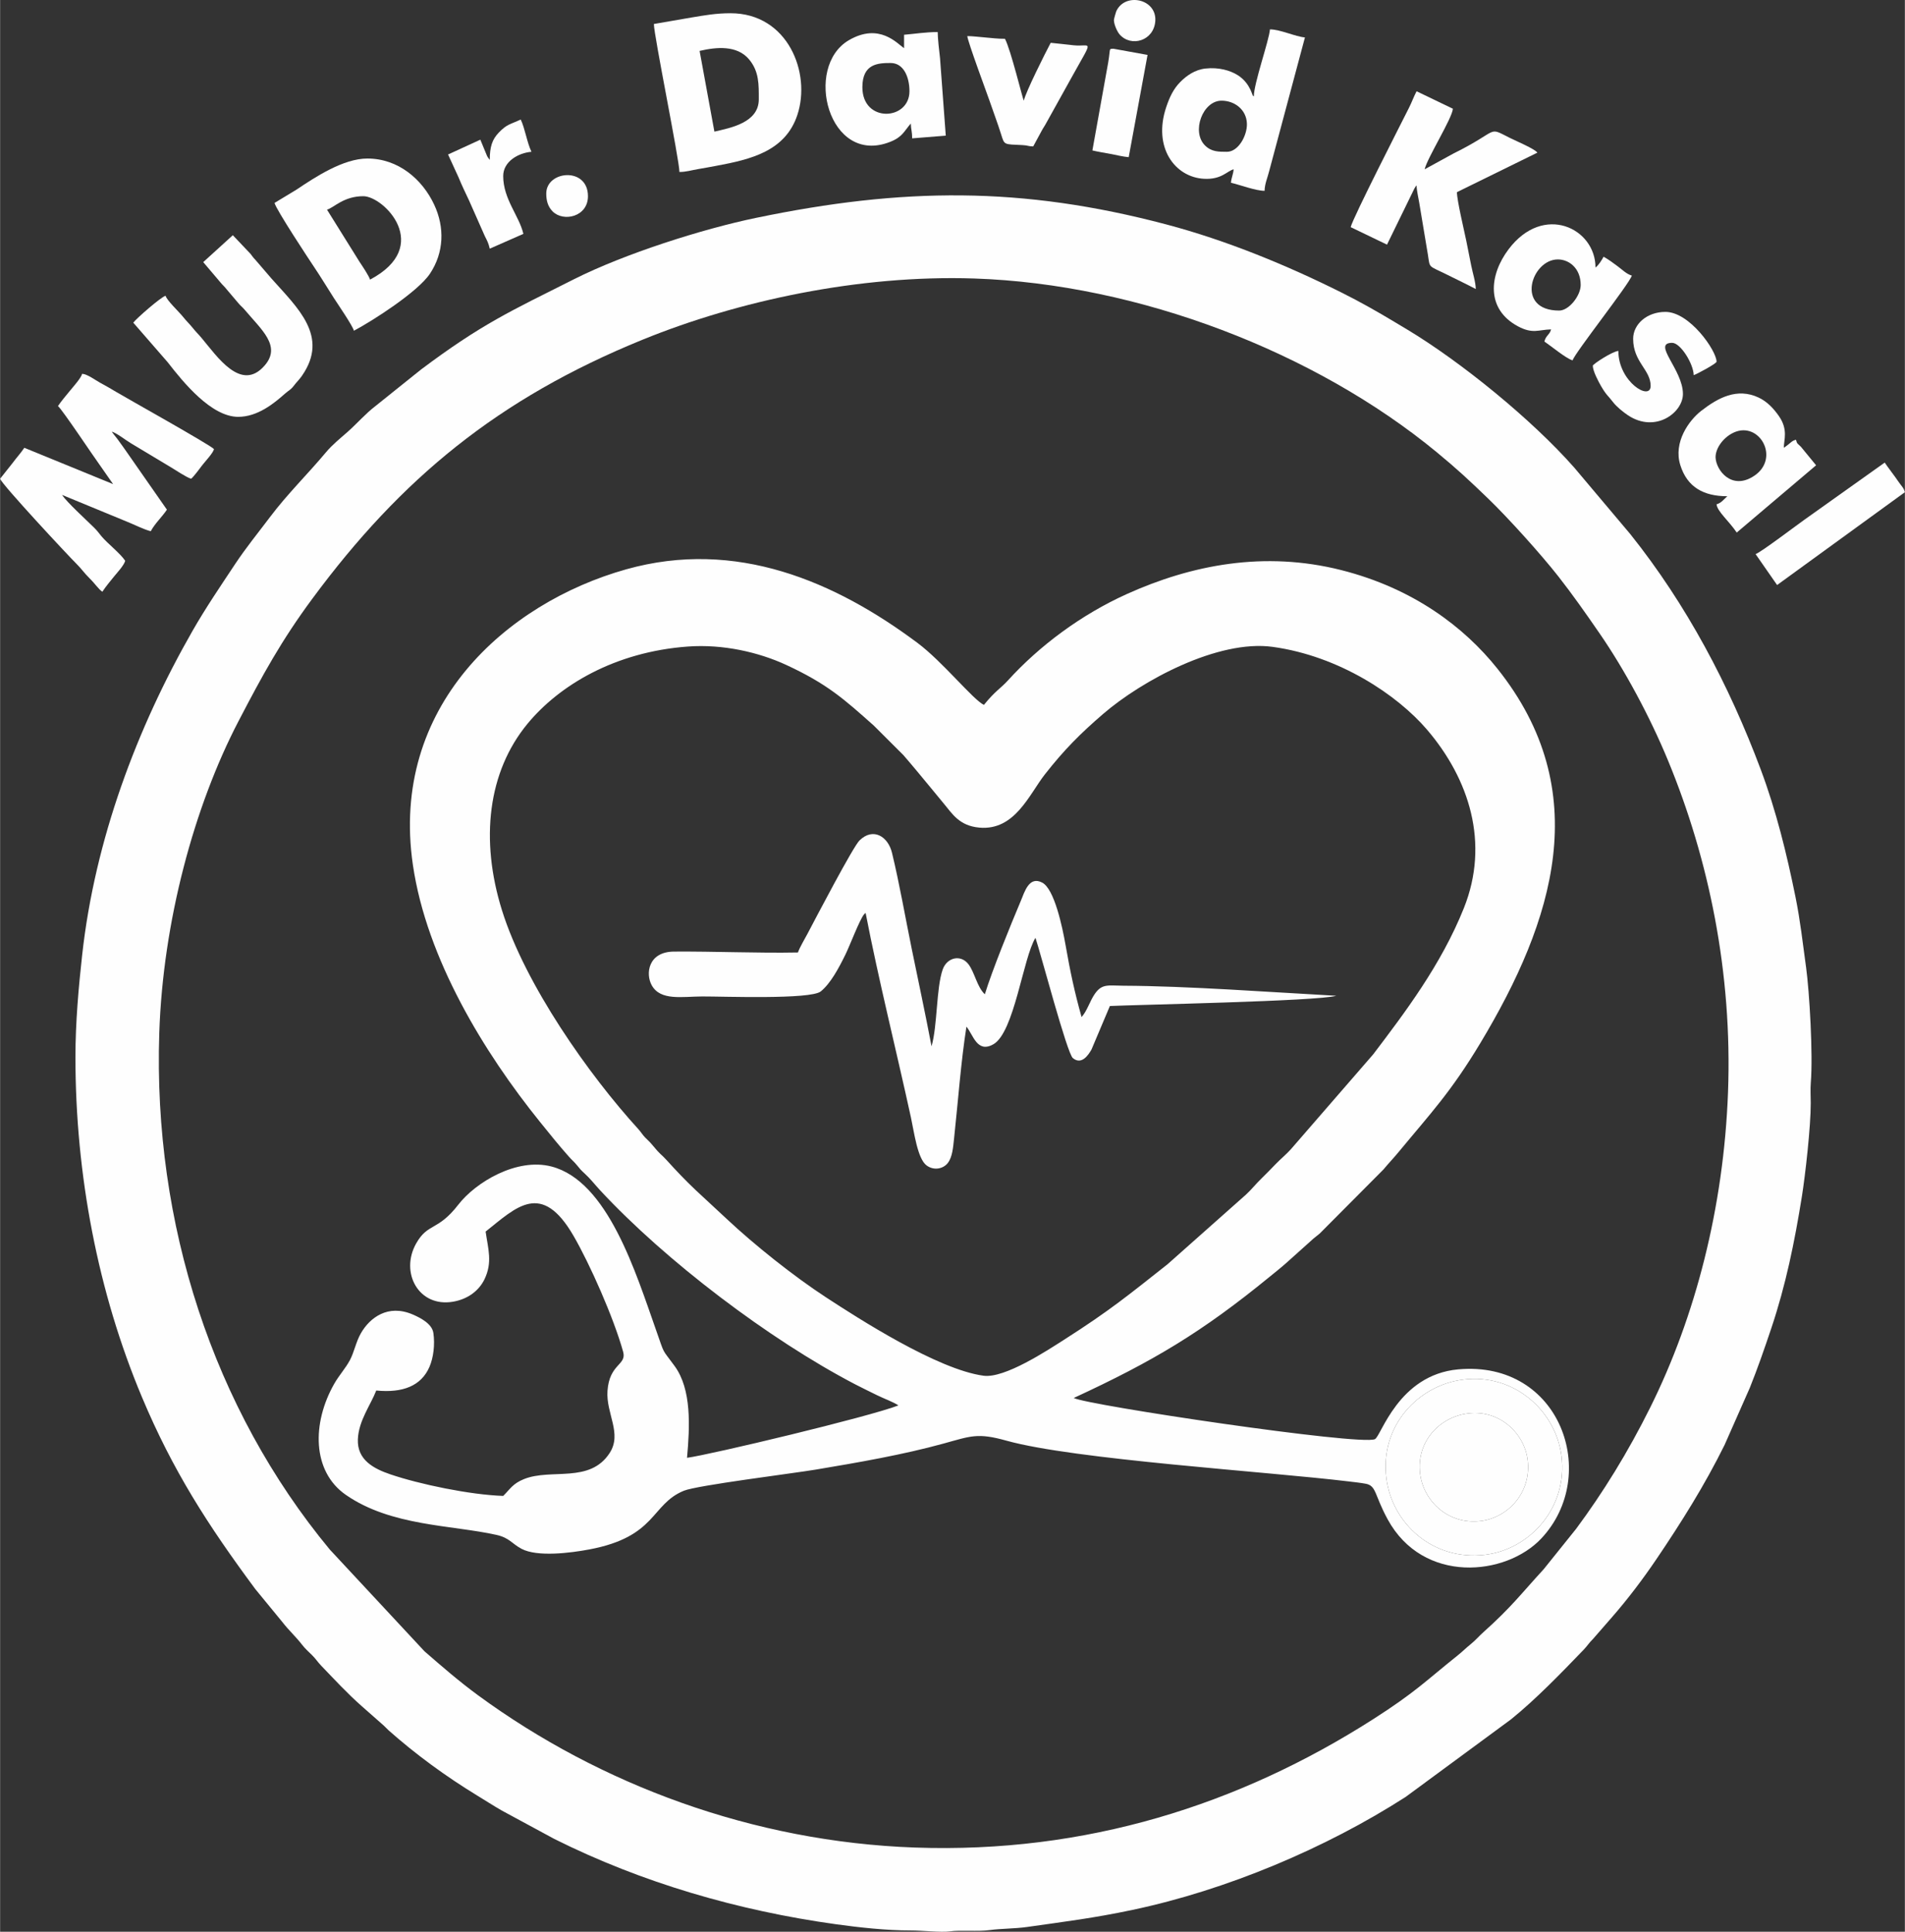 <?xml version="1.0" encoding="UTF-8"?>
<!DOCTYPE svg PUBLIC "-//W3C//DTD SVG 1.1//EN" "http://www.w3.org/Graphics/SVG/1.1/DTD/svg11.dtd">
<!-- Creator: CorelDRAW 2019 (64-Bit) -->
<svg xmlns="http://www.w3.org/2000/svg" xml:space="preserve" width="3750px" height="3802px" version="1.1" style="shape-rendering:geometricPrecision; text-rendering:geometricPrecision; image-rendering:optimizeQuality; fill-rule:evenodd; clip-rule:evenodd"
viewBox="0 0 3750 3802.45"
 xmlns:xlink="http://www.w3.org/1999/xlink"
 xmlns:xodm="http://www.corel.com/coreldraw/odm/2003">
 <rect x="0" y="0" width="3750" height="3802.45" fill="#333333" stroke="none"/>
 <defs>
  <style type="text/css">
   <![CDATA[
    .fil0 {fill:#FEFEFE}
   ]]>
  </style>
 </defs>
 <g id="Vrstva_x0020_1">
  <g id="_2544187525760">
   <path class="fil0" d="M3401.79 2149.97c-8.5,227.79 -64.63,442.21 -152.63,619.5 -44.5,89.67 -94.19,169.61 -146.54,240.05l-63.66 79.25c-44.88,48.88 -63.75,74.85 -119.26,124.48 -9.4,8.41 -14.53,15.16 -24.5,23.16 -9.16,7.34 -16.16,14.56 -25.6,22.09 -62.66,50.01 -82.91,72.19 -165.94,125.26 -264.77,169.26 -566.69,264.86 -902.71,252.95 -318.37,-11.25 -619.73,-123.85 -859.27,-299.17 -39,-28.56 -72.66,-58 -106.23,-87.16l-186.38 -200.23c-229.64,-277.24 -348.08,-641.76 -335.71,-1016.78 7.22,-218.98 68.57,-445.96 155.92,-613.69 47.59,-91.41 84.47,-158.79 145.47,-241.27 174.42,-235.95 365.27,-393.74 650.17,-509.78 187.6,-76.41 425.93,-127.91 652.57,-120.44 324.42,10.72 671.72,145.01 910.46,341.64 41.09,33.85 63.97,55.32 101.69,91.63 39.81,38.35 104.22,109.95 138.13,153.17 28.28,36.06 53.66,72.29 81.19,112.19 48.88,70.82 98.95,163.39 135.2,251.33 79.69,193.29 126.41,416.31 117.63,651.82l0 0zm-3253.5 -68.85c0,230.27 44,462 130.91,668.89 60.79,144.72 129.48,251.54 223.24,377.96l53.72 65.44c11.75,15.28 26.06,28.19 38.19,43.91 6.47,8.37 12.12,13.06 19.41,20.28 8.21,8.12 10.9,13.4 18.47,21.25 25.56,26.56 51.9,55.06 79.53,79.38l43.63 38.47c3.9,3.44 5.47,5.75 9.34,9.19 53.13,47.25 113.2,91.03 173.89,128.04 17.31,10.53 32.66,20.56 49.34,30.09l103.14 55.75c172.22,86.13 362.3,141.33 555,167.98 44.69,6.19 98.72,12.22 146.79,12.13 21.09,-0.06 59.94,4.15 76.1,1.9 23.12,-3.18 54.94,0.72 79.44,-2.65 22.03,-3 48.94,-2.6 73.38,-6.06 76.56,-10.88 130.91,-17.47 207.42,-33.6 184.85,-38.97 380.21,-121.13 537.75,-222.29l207.45 -152.7c49.44,-39.94 99,-91.35 143.35,-137.38 7.62,-7.94 10.12,-13.13 18.47,-21.26l37 -42.44c31.47,-36.09 60.5,-74.41 87.32,-113.97 49.19,-72.63 95.72,-146.67 134.6,-225.58l49.5 -112c15.75,-39.32 28.19,-75.26 42.16,-116.79 28.75,-85.54 45.94,-169.92 60.41,-260.02 6.5,-40.56 17.62,-137.82 17.41,-183.88 -0.07,-12.13 -0.85,-27.85 0.09,-39.6 4.66,-56.16 -2.75,-180.04 -9.16,-226.79 -6.65,-48.57 -11.53,-92.57 -20.75,-138.17 -17.44,-86.19 -38.28,-170.98 -68.6,-251.86 -62.09,-165.79 -146,-324.86 -256.85,-463.46l-110.23 -130.76c-83.38,-94.72 -223.39,-208.48 -329.14,-272.01 -8.6,-5.19 -15.66,-9.35 -24.85,-14.88 -34.22,-20.56 -67.6,-39.47 -103.91,-57.63 -106.91,-53.44 -226.45,-102.82 -345.15,-134.19 -284.98,-75.41 -519.56,-72.76 -807.54,-13.04 -106.7,22.13 -258.99,70.67 -358.59,120.76 -125.01,62.91 -181.54,87.98 -301.42,177.92l-89.66 71.88c-19.85,15.19 -36.25,34.47 -54.98,50.97 -14.18,12.5 -29.9,25.09 -42.25,39.84 -36.25,43.38 -76.1,82.07 -110.5,127.86 -23.54,31.25 -46.94,59.81 -68.79,92.75 -29,43.78 -57.56,85.6 -83.53,130.98 -109.82,191.91 -192.2,411.18 -217.3,638.1 -6.91,62.56 -13.25,132.22 -13.25,201.29l0 0z"/>
   <path class="fil0" d="M2729.19 2910.02c-13.25,-103.29 62.82,-183.48 151.48,-194.48 101.25,-12.54 182.16,62.75 193.23,150.29 12.87,101.94 -62.63,184.26 -150.64,194.63 -103.41,12.16 -182.76,-62.28 -194.07,-150.44l0 0zm-1374.95 -1637.38c68.44,-4.97 138.82,10.9 193.76,36.37 80.13,37.16 113.38,66.95 172.07,119.26l58.31 58.16c9.04,10.28 17.85,21.03 26.79,31.6 18.56,21.94 34.03,41.5 52.69,63.78 16.84,20.07 30.34,43.69 70,47.29 70.07,6.31 98.32,-65.73 129.1,-104.92 38.26,-48.75 69.51,-79.97 114.38,-118.69 76.57,-66.07 226.55,-146.95 333.93,-132.2 131.79,18.13 245.8,95.14 303.64,162.61 83.32,97.25 124.07,223.64 72.82,351.64 -44.85,112.07 -116.85,206.58 -178.39,287.71l-162.41 187.2c-9.91,10.84 -19.31,18.28 -29.47,28.72 -10.22,10.5 -18.44,19.22 -28.94,29.34 -10.5,10.13 -19.22,21.38 -29.82,31.04l-154.35 137.01c-76.66,60.53 -113.1,90.69 -202.07,147.54 -34.69,22.18 -118.42,77.41 -160.07,71.87 -90.6,-12.09 -246.89,-112.91 -310.83,-154.69 -63.07,-41.22 -140.64,-103.01 -195.27,-154.32l-60.47 -56.13c-20.66,-19.53 -38.25,-38.07 -57.38,-59.19 -11.65,-12.88 -11.28,-9.22 -28.25,-29.97 -5.44,-6.66 -8.12,-8.38 -14.28,-14.79 -5.31,-5.56 -7.91,-10.46 -13.09,-16.18 -97.39,-106.67 -222.8,-284.46 -268.49,-430.59 -43.53,-139.13 -28,-272.8 50.22,-367.55 62.38,-75.57 171.92,-141.48 315.86,-151.92l0.01 0zm414.33 1493.74c-57.69,22.47 -370.33,97.07 -416.21,103.16 5.63,-62.31 9.06,-134.63 -24.31,-180.48 -26.48,-36.34 -18.57,-19.75 -36.26,-69.75 -40.25,-113.88 -95.13,-294.36 -206.38,-323.17 -68.41,-17.73 -149.26,31.09 -183.39,75.19 -40.69,52.56 -59.75,35.37 -82.82,76.09 -32.56,57.41 4.88,126.39 72.32,114.89 30.19,-5.13 51.57,-22.47 62.03,-44.07 16.19,-33.5 7.22,-59.56 2.29,-94 60.44,-48 109.91,-100.51 173.04,8.37 32.16,55.44 79.19,161.51 97.72,228.3 7.38,26.5 -27.03,22.97 -30.84,76.85 -3.19,44.75 29.31,83.63 4.31,122.28 -39.22,60.57 -114.82,29.88 -168.51,51.32 -22.41,8.97 -27.35,19.66 -41.1,33.19 -65.5,-2.19 -164.95,-22.97 -222.39,-42.54 -32.25,-10.97 -65.37,-28.19 -63.75,-68.78 1.47,-37 25.5,-68.13 36.19,-96.16 52.16,5.15 88.44,-8.97 104.73,-46.44 7.96,-18.38 11.03,-44.07 7.75,-66.76 -2.63,-18.25 -25.47,-29.87 -40.57,-36.41 -48.91,-21.12 -84.72,6.44 -102.19,36.98 -9.6,16.75 -13.28,37.25 -21.5,52.72 -8.6,16.15 -21.25,29.75 -30.66,46.19 -44.72,78.1 -43.75,172.91 22.19,218.86 89.16,62.16 208.6,59.34 296.86,79.06 25.72,5.75 30.53,17.44 49.47,27.44 31.22,16.5 96.76,8.06 133.01,1.25 133.57,-25.03 121.01,-88.6 186.35,-115.54 26.25,-10.81 213.95,-33.97 259.95,-41.69 84.26,-14.09 171.67,-29.31 250.93,-51.09 54.59,-15 67.25,-21.79 124.28,-5.88 133.76,37.35 513.44,60.79 674.23,80.32 10.85,1.31 22.47,2.56 32.88,4.44 21.66,3.9 17.06,21.75 43.53,70.19 69.72,127.73 232.45,111.97 302.39,37.66 116.7,-124.01 38.51,-351.21 -163.5,-332.93 -118.32,10.72 -151.89,132.04 -164.08,137.42 -29.81,13.15 -566.75,-66.95 -592.87,-81.1 157.6,-72.82 252.54,-129.82 384.8,-237.86 11.66,-9.53 22.62,-18.16 33.31,-27.63l48.82 -43.75c5.75,-5.56 11.19,-9.16 17.37,-14.5l125.45 -126.07c9.81,-11.88 19.66,-22.03 29.6,-34.06 63.09,-76.38 102.78,-117.64 161.19,-214.8 144.95,-241.11 225.83,-496.28 33.29,-737.23 -64.95,-81.28 -165.01,-157.66 -306.87,-193.63 -151.94,-38.51 -295.33,-10.26 -422.27,46.97 -89.66,40.41 -172.23,101.75 -234.67,170.57 -13.66,15.06 -24.6,20.16 -46.88,47.72 -21.5,-10.25 -81.13,-84.97 -130.76,-122.01 -161.66,-120.66 -357.05,-205.73 -573.72,-144.79 -236.1,66.45 -465.34,270.21 -419.71,581.82 27.16,185.39 140.85,370.18 249.77,505.28 20,24.81 37.93,47.1 57.78,69.41 5.91,6.66 9.91,9.56 15.37,16.31 6.04,7.41 7.41,9.28 15.32,16.5 11.31,10.32 19.84,21.57 30.5,33.07 127.79,137.69 332.18,293.36 502.53,382.08 14.84,7.72 27.56,13.69 42.44,21.1 13.75,6.84 31.28,12.9 42.22,20.12l0 0z"/>
   <path class="fil0" d="M1570.69 1874.86c-80.82,1.53 -162.95,-2.34 -243.92,-1.78 -51.23,0.34 -56.41,43.94 -43.85,66.44 17.28,30.91 59.78,22.03 99.5,21.91 40.26,-0.16 213.05,6.4 233.21,-9.91 19.28,-15.62 35.34,-45.5 48.78,-73 8.44,-17.22 27.72,-68.1 36.28,-78.51l3.25 -3.09c25.69,132.69 60.23,269.8 89.29,403.02 6.19,28.44 12.81,80.6 30.6,93.98 14.4,10.84 33.06,6.93 42,-4.78 9.12,-11.94 10.37,-30.79 12.34,-48.98 7.69,-71.03 13.29,-149.22 24.26,-219.23 13.43,15.78 20.81,52.85 53,34.66 41.25,-23.31 58.6,-170.67 82.91,-209.57 10.81,32.25 62.07,227.07 73.57,236.67 17.53,14.62 31.03,-6.94 36.69,-16.69l36.25 -85.76c47.19,-2.44 409.15,-9.37 445.68,-20.16 -128.07,-7 -292.7,-19.25 -419.18,-19.78 -29.5,-0.15 -41.85,-4.56 -56.07,15.91 -10.09,14.5 -14.9,33.28 -26.18,45.75 -13.63,-48.41 -22.44,-89.85 -31.41,-141.13 -6.38,-36.6 -22.16,-110.88 -45.91,-123.45 -26.03,-13.78 -34.85,18.25 -42.32,35.97 -20.75,49.16 -56.59,137.32 -70.78,183.76 -15.1,-13.87 -20,-42.66 -31.94,-58.69 -15.32,-20.53 -42.63,-13.81 -51.01,9.85 -12.87,36.28 -10.22,111.03 -22,151.22 -12.19,-64.06 -26,-128.38 -39,-191.82 -12.84,-62.75 -24.03,-127.88 -38.88,-189.2 -7.69,-31.69 -36.94,-50.63 -63.97,-24.12 -12.66,12.4 -85.94,152.41 -102.35,183.63 -5.41,10.31 -15.31,26.66 -18.84,36.88l0 0z"/>
   <path class="fil0" d="M121.82 974.12l0 0zm100.63 -21.19l0 0zm0 0l-174.79 -71.5c-6.94,10.41 -15.1,19.12 -23.06,29.91l-24.6 31c2.87,10.78 134.7,152.07 150.32,167.48 9.91,9.78 14.91,17.78 25.13,27.84 12.09,11.91 18.28,22.1 25.81,27.13 7.47,-11.13 14.28,-19.16 23,-29.94 6.44,-7.94 19.63,-21.94 22.04,-30.97 -10.22,-15.22 -34.79,-33.94 -46.88,-48.44 -6.28,-7.5 -7.44,-9.97 -14.69,-17.13 -15.25,-15.06 -52.97,-49.35 -62.91,-64.19l86.25 35.56c15.82,6.32 27.72,11.63 43.13,17.79 12.44,4.93 32.63,15.18 45.41,18.15 7.97,-15.06 22.16,-28 31.78,-42.38l-80.5 -115.47c-5.16,-7.78 -8.1,-11 -13.25,-18.53 -5.66,-8.25 -10.35,-12.88 -14.85,-19.6 9.63,2.57 27.51,16.85 37.91,23l77.79 46.69c9.53,5.69 31.84,20.69 40.56,23 5,-3.65 17.32,-20.75 22.69,-27.62 6.35,-8.03 20.19,-22.57 22.35,-30.63 -5.31,-7.25 -174.83,-101.88 -192.17,-112.38 -11.31,-6.88 -20.41,-11.94 -32.03,-18.31 -9.57,-5.22 -24.6,-16.72 -35.35,-17.63 -2.25,8.44 -17.06,24.88 -23.22,32.41 -8.34,10.19 -17.5,20.81 -24.44,31.16 7.69,5.62 72.16,102.38 81.35,114.63l27.22 38.97 0 0z"/>
   <path class="fil0" d="M2890.11 2782.16c61.65,-7.56 110.56,38.6 117.22,91.57 7.91,63.22 -37.88,113.44 -92.19,120.2 -63.44,7.9 -112.85,-38.63 -119.51,-92.92 -7.84,-63.97 38.78,-112.03 94.47,-118.85l0.01 0zm-160.92 127.86c11.31,88.16 90.66,162.6 194.07,150.44 88.01,-10.37 163.51,-92.69 150.64,-194.63 -11.07,-87.54 -91.98,-162.83 -193.23,-150.29 -88.66,11 -164.73,91.19 -151.48,194.48l0 0z"/>
   <path class="fil0" d="M643.54 412.68c13.53,-3.62 32.37,-26.47 71.5,-26.47 40.35,0 137.54,98.41 13.25,164.2 -1.87,-7 -15.9,-27.88 -20.65,-34.97l-64.1 -102.76 0 0zm-103.29 -13.25c3.09,13.22 69.44,113.57 77.85,126.07 14.13,21.03 25.63,40.35 39.19,61.47 7.47,11.6 37,54.57 39.22,64.07 36.69,-19.44 125.88,-76.47 149.79,-112.41 27.69,-41.6 29.19,-90.98 8.28,-135.73 -23.44,-50.16 -70.85,-90.85 -131.6,-90.85 -47.28,0 -102.51,36.41 -139.82,61.44l-42.91 25.94 0 0z"/>
   <path class="fil0" d="M1377.11 100.2c33.13,-7.72 73.63,-11.51 97.29,16.59 20.09,23.85 19.25,49.94 19.25,78.72 0,46.16 -56.04,56.26 -87.41,63.57l-29.13 -158.89 0 0.01zm-90.03 -52.98c0,22.04 50.31,268.21 50.31,291.3 13.06,0 23.91,-3.5 36.72,-5.65 11.22,-1.85 22.85,-4.04 35.91,-6.47 67.88,-12.63 135.79,-28.72 159.51,-100.01 27.63,-82.97 -18.82,-200.35 -131.51,-200.35 -28.72,0 -51.38,4.15 -76.41,8.31l-74.54 12.87 0.01 0z"/>
   <path class="fil0" d="M399.9 515.97l34.03 40.1c4.6,5.68 7.63,7.68 12.5,14l23.1 27.22c4.25,5.03 7.44,7.12 11.69,12.15 33.69,40.1 72.63,71.6 39.81,109.76 -46.31,53.91 -93.69,-17.41 -124.57,-54.16 -6.59,-7.81 -10.59,-11.25 -17.34,-19.69 -6.28,-7.84 -11.66,-12.56 -18.57,-21.19 -8.71,-10.9 -32.34,-32.75 -34.81,-42 -9,2.41 -57.5,44.69 -63.57,52.97l67.76 77.91c30.94,39.94 85.97,107.48 138.82,107.48 38.38,0 70.82,-26.72 92.07,-45.63 8.25,-7.34 10.56,-6.56 18.06,-16.38 6.41,-8.31 9.69,-10.62 15.47,-18.97 53.97,-77.69 -9.03,-133.75 -60.03,-191.16l-31.82 -37c-5.34,-5.5 -5.25,-6.38 -9.53,-11.69l-34.81 -36.69 -58.26 52.97 0 0z"/>
   <path class="fil0" d="M2658.9 447.12l71.51 34.41 53.88 -110.32c0.28,-0.5 0.72,-1.19 1,-1.62 3.15,-4.94 1.03,-1.91 3.37,-4.57 0.22,10.41 3.6,24.16 5.28,34.41l17.04 102.19c4.28,27.57 -0.25,20.1 39.47,39.94 19.03,9.51 36.75,17.85 54.75,27.38 -0.34,-14.44 -6.09,-31.5 -9.06,-46.56 -3.47,-17.5 -6.22,-31.88 -9.69,-48.6 -4.19,-20.28 -18.34,-79.5 -18.34,-95.54l158.41 -77.78c-6,-7.85 -41.28,-22.54 -54.25,-29.04 -46,-23 -17.88,-15.31 -111.23,30.88l-56.5 30.94c5.31,-22.78 54,-99.82 55.63,-119.19l-71.5 -34.41c-5.38,10.15 -9.32,21.34 -15.01,32.66 -15.06,29.94 -110.53,216.7 -114.75,234.82l-0.01 0z"/>
   <path class="fil0" d="M2428.49 333.24l0 0zm-13.22 -34.44c-16.38,0 -30.47,0.13 -43.13,-12.47 -27.32,-27.16 -4.5,-88.16 32.53,-88.16 25.25,0 49,17.13 49.94,45.19 0.75,23.19 -16.72,55.44 -39.34,55.44l0 0zm13.22 34.44c-0.88,10.5 -4.41,15.97 -5.29,26.47 17.38,4.06 48.73,15.91 66.2,15.91 0.31,-13.82 5.68,-25.38 9.03,-38.66l70.44 -263.27c-18.75,-1.56 -48.75,-15.87 -68.88,-15.87 -1.88,22.56 -31.78,106.28 -31.78,132.41 -0.35,-0.53 -0.82,-2.09 -0.94,-1.69 -1.66,4.63 -3.69,-23.59 -30.85,-40.66 -14.62,-9.18 -37.12,-15.84 -63.25,-13 -21.1,2.29 -37.69,14.26 -50.03,26.79 -13.26,13.5 -20.79,29.5 -27.44,49.34 -26.44,79.04 16.9,137.82 74.53,140.92 34.5,1.81 44.97,-15.16 58.25,-18.69l0.01 0z"/>
   <path class="fil0" d="M1697.57 171.7c0,-46.32 30.69,-47.69 55.59,-47.69 25.76,0 37.1,27.81 37.1,55.63 0,57.81 -92.69,62.94 -92.69,-7.94zm82.1 -76.82l0 0zm0 0c-13.47,-9.03 -48.48,-50.75 -108.54,-15.84 -90.13,52.47 -40.13,248.07 81.03,200.23 24.35,-9.6 27.04,-20.32 40.73,-36.1 0.28,11.53 2.65,14.47 2.65,29.16l66.22 -5.31 -11.34 -152.86c-1.35,-10.31 -4.56,-39.69 -4.56,-51.06 -24.04,0 -44.88,3.53 -66.2,5.31l0 26.47 0.01 0z"/>
   <path class="fil0" d="M3053.49 648.38l0 0zm13.25 -137.72c22.28,0 45,17.53 45,50.31 0,20.85 -22.87,50.35 -42.34,50.35 -87.48,0 -54.79,-100.66 -2.66,-100.66zm-13.25 137.72c-2.91,10.85 -9.91,11.35 -13.25,23.85 12,8 43.63,34.25 55.63,37.06 3.72,-13.94 112.35,-151.26 116.54,-166.85 -9.97,-2.66 -18.94,-11.63 -27.22,-17.81 -8.91,-6.66 -19.19,-14.38 -28.41,-19.26 -3.69,6.97 -9.91,16.82 -15.88,21.19 0,-77.5 -102.41,-126.94 -171.07,-35.97 -38.41,50.91 -44.94,117.79 18.28,151.67 29.35,15.72 40.47,6.69 65.38,6.12l0 0z"/>
   <path class="fil0" d="M3432.2 846.99c43.25,0 68.94,66.85 12.47,94.6 -42.07,20.66 -70.29,-22.91 -67.16,-45.91 3.19,-23.82 29.41,-48.69 54.69,-48.69zm79.44 34.44l0 0zm0 0c0,-15.41 8.94,-35.47 -9.44,-62.07 -10.31,-14.94 -23.15,-28.78 -40.03,-36.75 -42.72,-20.13 -80.41,0.69 -113.23,26.16 -23.59,18.31 -55.37,61.5 -41.03,106.91 13.69,43.47 46,61.1 92.51,61.1 -6.5,5.65 -11.75,13.37 -21.19,15.87 1.15,13.85 24.62,33.07 39.72,55.63l156.26 -132.41 -29.85 -36.38c-6.4,-6.75 -7.4,-4.65 -9.87,-13.94 -9.07,2.41 -9.91,6.54 -23.85,15.88l0 0z"/>
   <path class="fil0" d="M2890.11 2782.16c-55.69,6.82 -102.32,54.88 -94.48,118.85 6.66,54.29 56.07,100.82 119.51,92.92 54.31,-6.75 100.1,-56.98 92.19,-120.2 -6.65,-52.97 -55.56,-99.13 -117.22,-91.57l0 0z"/>
   <path class="fil0" d="M3215.03 666.92c0,45.69 34.44,60.84 34.44,92.69 0,30.63 -63.56,-7.85 -63.56,-68.85 -12.04,1 -50.32,26.1 -50.32,29.13 0,10.56 11.53,31.97 15.97,39.62 10.91,18.85 13.47,18.41 23.75,31.88 6.78,8.94 19.69,19.5 29.57,26.07 53.97,35.81 108.16,-5.19 108.16,-41.98 0,-47.94 -61.75,-100.63 -21.19,-100.63 16.31,0 41.85,40.94 42.38,63.57 5.06,-1.34 45,-22.72 45,-26.47 0,-21.44 -52.88,-98.01 -100.63,-98.01 -36.6,0 -63.57,24.29 -63.57,52.97l0 0.01z"/>
   <path class="fil0" d="M2033.9 288.21c5.78,-10.94 10.53,-19.19 16.75,-30.91 3.78,-7.03 5.09,-7.94 8.84,-15l52.04 -93.6c41.72,-75.1 36.22,-56.07 2.22,-59.54 -11.85,-1.18 -33.29,-3.84 -45.41,-4.87 -10.91,20.56 -48.78,95.85 -52.97,113.88 -2.35,-3.69 -25.53,-100.01 -37.1,-121.82 -16.37,0 -24.78,-1.53 -37.25,-2.47 -12.91,-1 -26.63,-2.84 -36.88,-2.84 0.94,11.4 39.35,114.32 44.04,128.1 7.93,23.28 15.25,42.16 22.43,64.97 6.85,21.69 4.79,19.75 42.04,21.5 11.91,0.56 9.72,2.34 21.25,2.59l0 0.01z"/>
   <path class="fil0" d="M3456.04 1090.66l42.38 60.91 251.58 -182.73c-1.91,-7.16 -4.41,-9.66 -8.66,-15.19 -4.09,-5.37 -6.34,-8.91 -9.9,-13.94 -6.66,-9.4 -14.79,-19.65 -21.16,-29.16l-157.85 112.29c-11.79,8.16 -87.23,65.35 -96.38,67.82l-0.01 0z"/>
   <path class="fil0" d="M963.99 314.71l-2.31 -3c-2.97,-4.47 -0.87,-0.85 -3.09,-4.88l-13.16 -31.88 -63.54 29.16 20.82 45.38c6.44,15.91 13.4,29.91 20.69,45.53l30.87 69.76c4.85,9.56 7.13,13.66 9.72,24.69l66.19 -29.13c-8.31,-35.69 -39.72,-68.22 -39.72,-113.88 0,-28.47 29.66,-45.51 55.63,-47.66 -8.94,-18.63 -12.53,-45.47 -21.19,-63.57 -21,10.1 -26.44,8.44 -43.13,25.75 -13,13.44 -17.78,28.04 -17.78,53.73l0 0z"/>
   <path class="fil0" d="M2150.41 296.14c11.78,2.75 22.06,4.32 35.56,6.85 11.91,2.25 24.82,5.47 35.94,6.4l37.1 -201.26 -67.23 -12.22c-9.71,0.63 -5.31,-2.09 -10.31,27.38l-31.06 172.85z"/>
   <path class="fil0" d="M1075.22 380.9c0,13.25 2.75,25.34 12.47,35.19 21.12,21.41 69.63,10.87 69.63,-29.88 0,-58.35 -82.1,-50.53 -82.1,-5.31z"/>
   <path class="fil0" d="M2192.78 39.28c0,9.04 6.6,23.23 11.22,28.51 22.54,25.72 67.48,12.81 70.26,-26.38 3.09,-44.03 -60.13,-57.07 -77.01,-18.85 -0.93,2.16 -4.47,15.26 -4.47,16.72z"/>
  </g>
 </g>
</svg>
